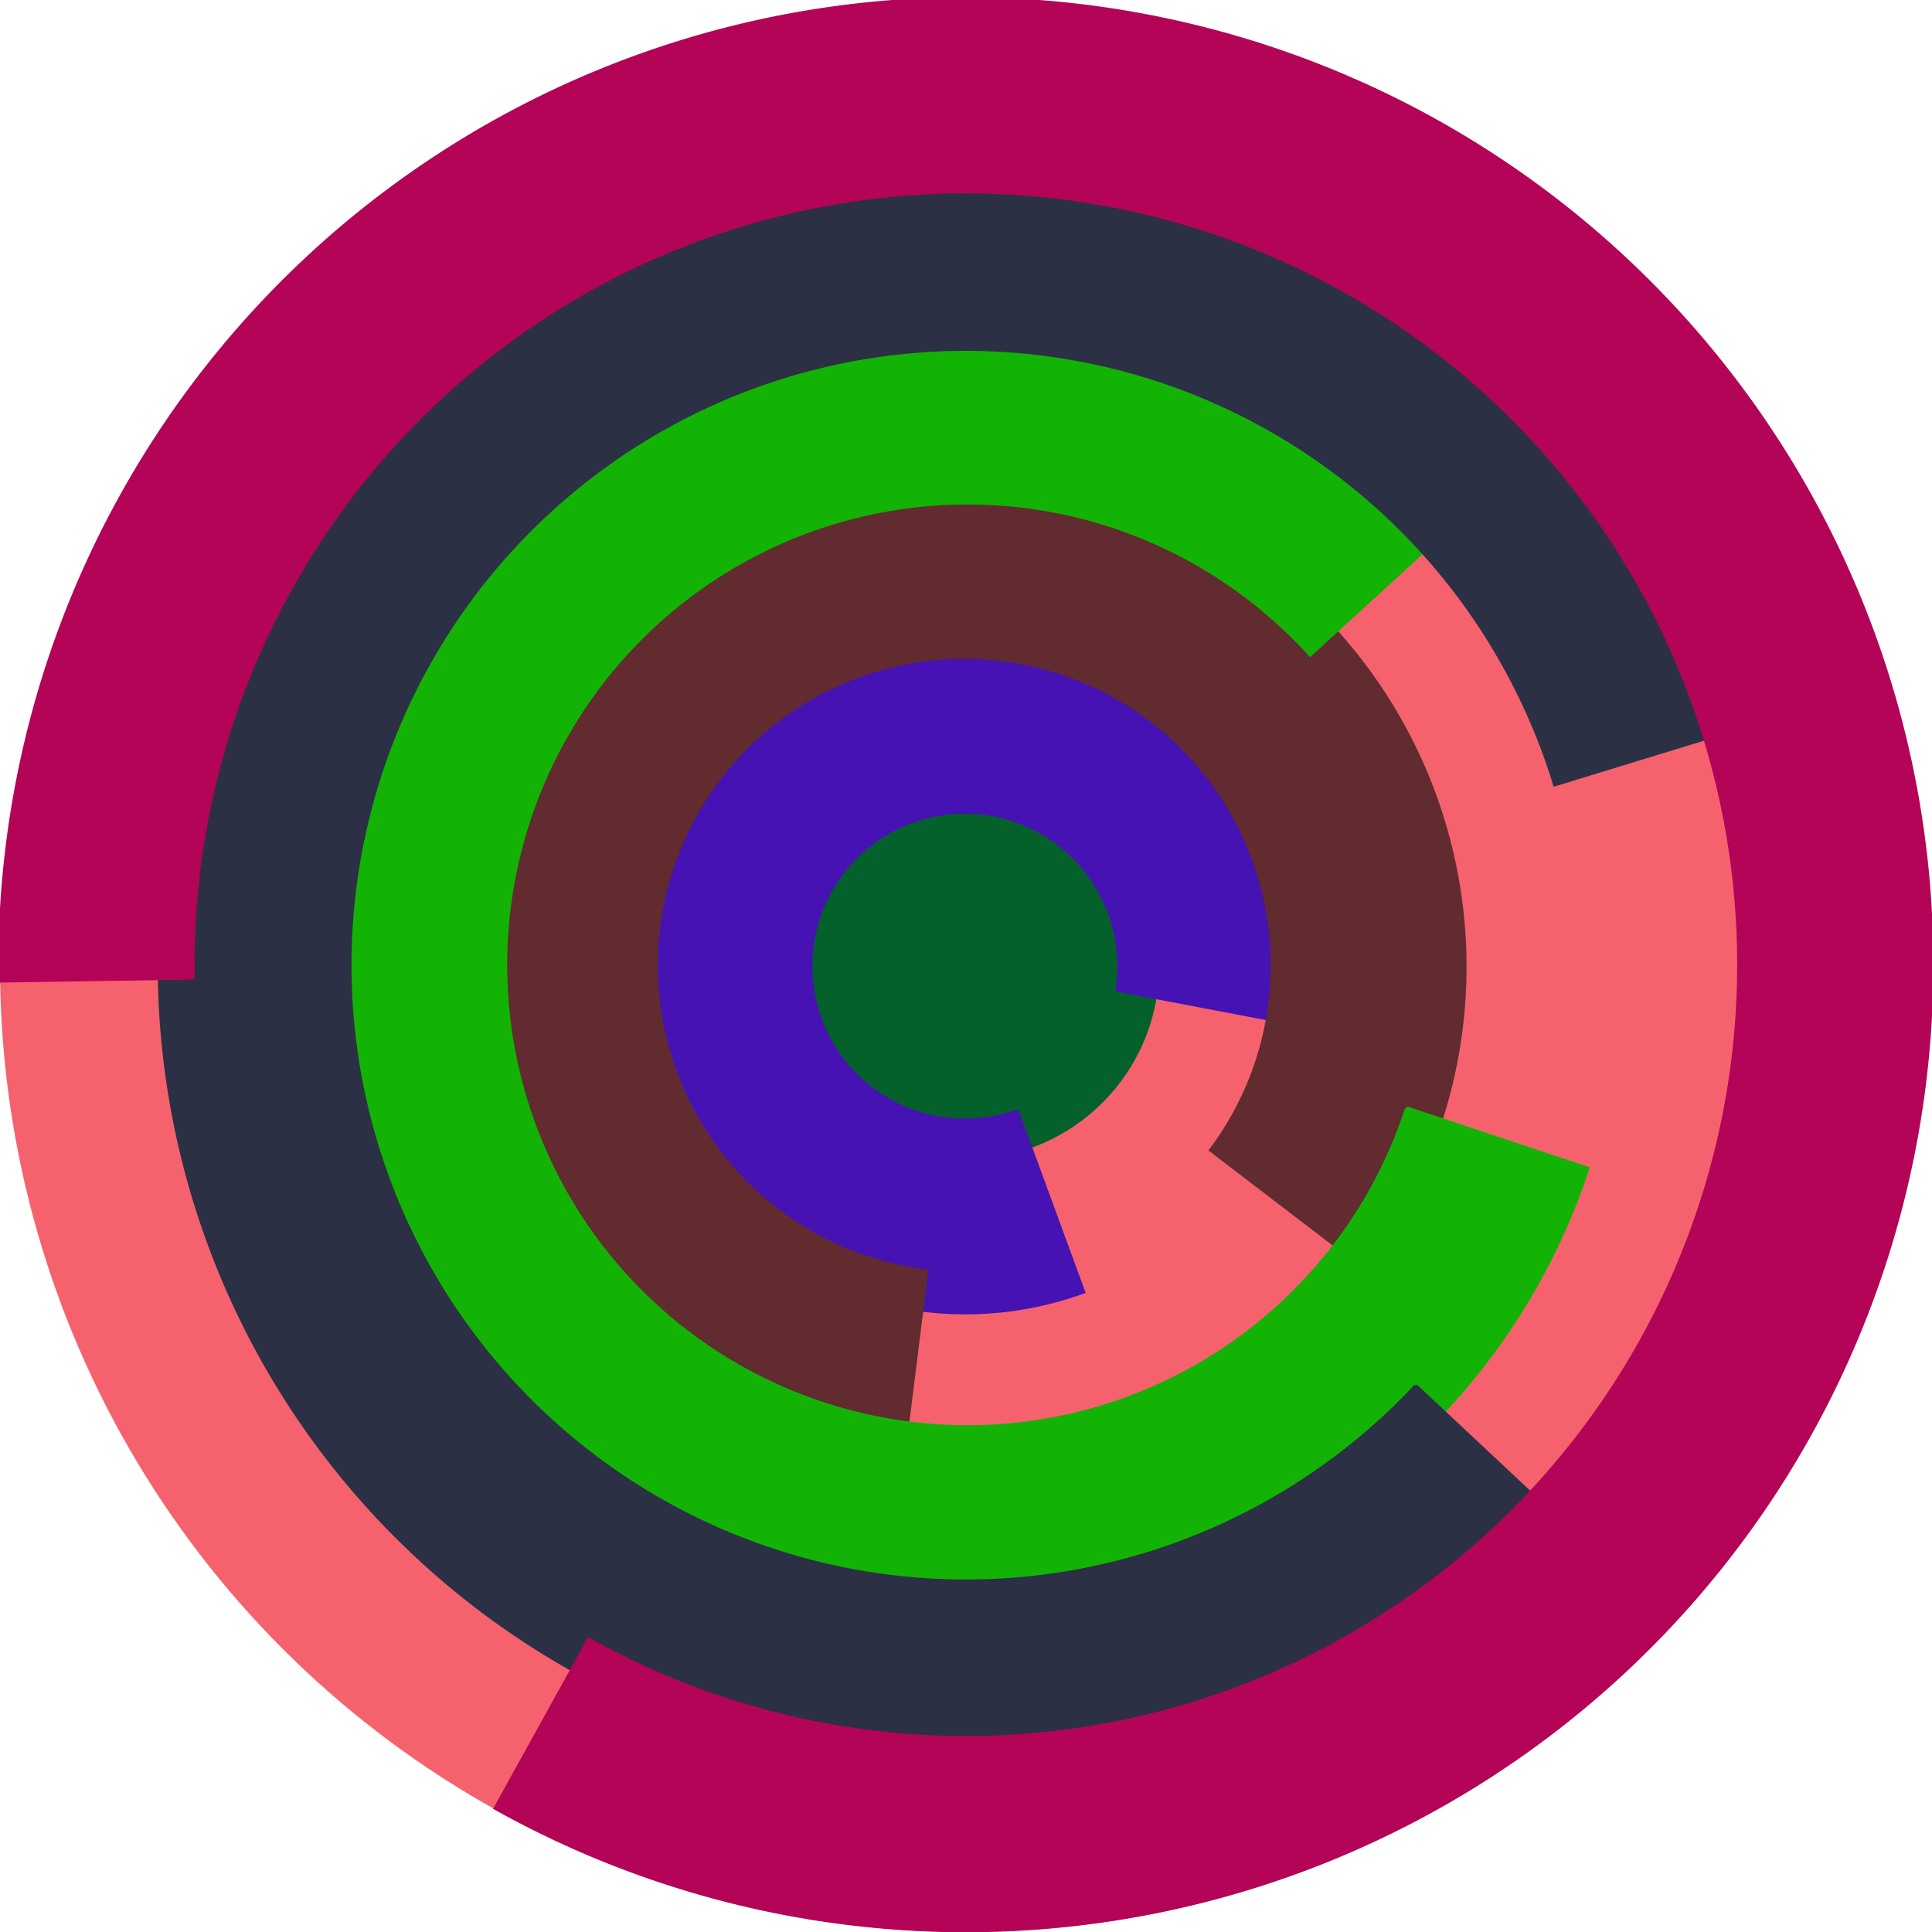 <svg xmlns="http://www.w3.org/2000/svg" version="1.1" width="640" height="640"><circle cx="320" cy="320" r="320" fill="rgb(245, 98, 109)" stroke="" stroke-width="0" /><circle cx="320" cy="320" r="64" fill="rgb(4, 97, 43)" stroke="" stroke-width="0" /><path fill="rgb(70, 18, 179)" stroke="rgb(70, 18, 179)" stroke-width="1" d="M 337,368 A 51,51 0 1 1 370,328 L 433,340 A 115,115 0 1 0 359,428 L 337,368" /><path fill="rgb(97, 43, 48)" stroke="rgb(97, 43, 48)" stroke-width="1" d="M 307,421 A 102,102 0 1 1 401,381 L 452,420 A 166,166 0 1 0 299,485 L 307,421" /><path fill="rgb(18, 179, 4)" stroke="rgb(18, 179, 4)" stroke-width="1" d="M 466,367 A 153,153 0 1 1 434,217 L 481,174 A 217,217 0 1 0 526,387 L 466,367" /><path fill="rgb(43, 48, 69)" stroke="rgb(43, 48, 69)" stroke-width="1" d="M 469,459 A 204,204 0 1 1 515,260 L 577,241 A 268,268 0 1 0 516,503 L 469,459" /><path fill="rgb(179, 4, 88)" stroke="rgb(179, 4, 88)" stroke-width="1" d="M 64,324 A 256,256 0 1 1 195,543 L 164,599 A 320,320 0 1 0 0,325 L 64,324" /></svg>